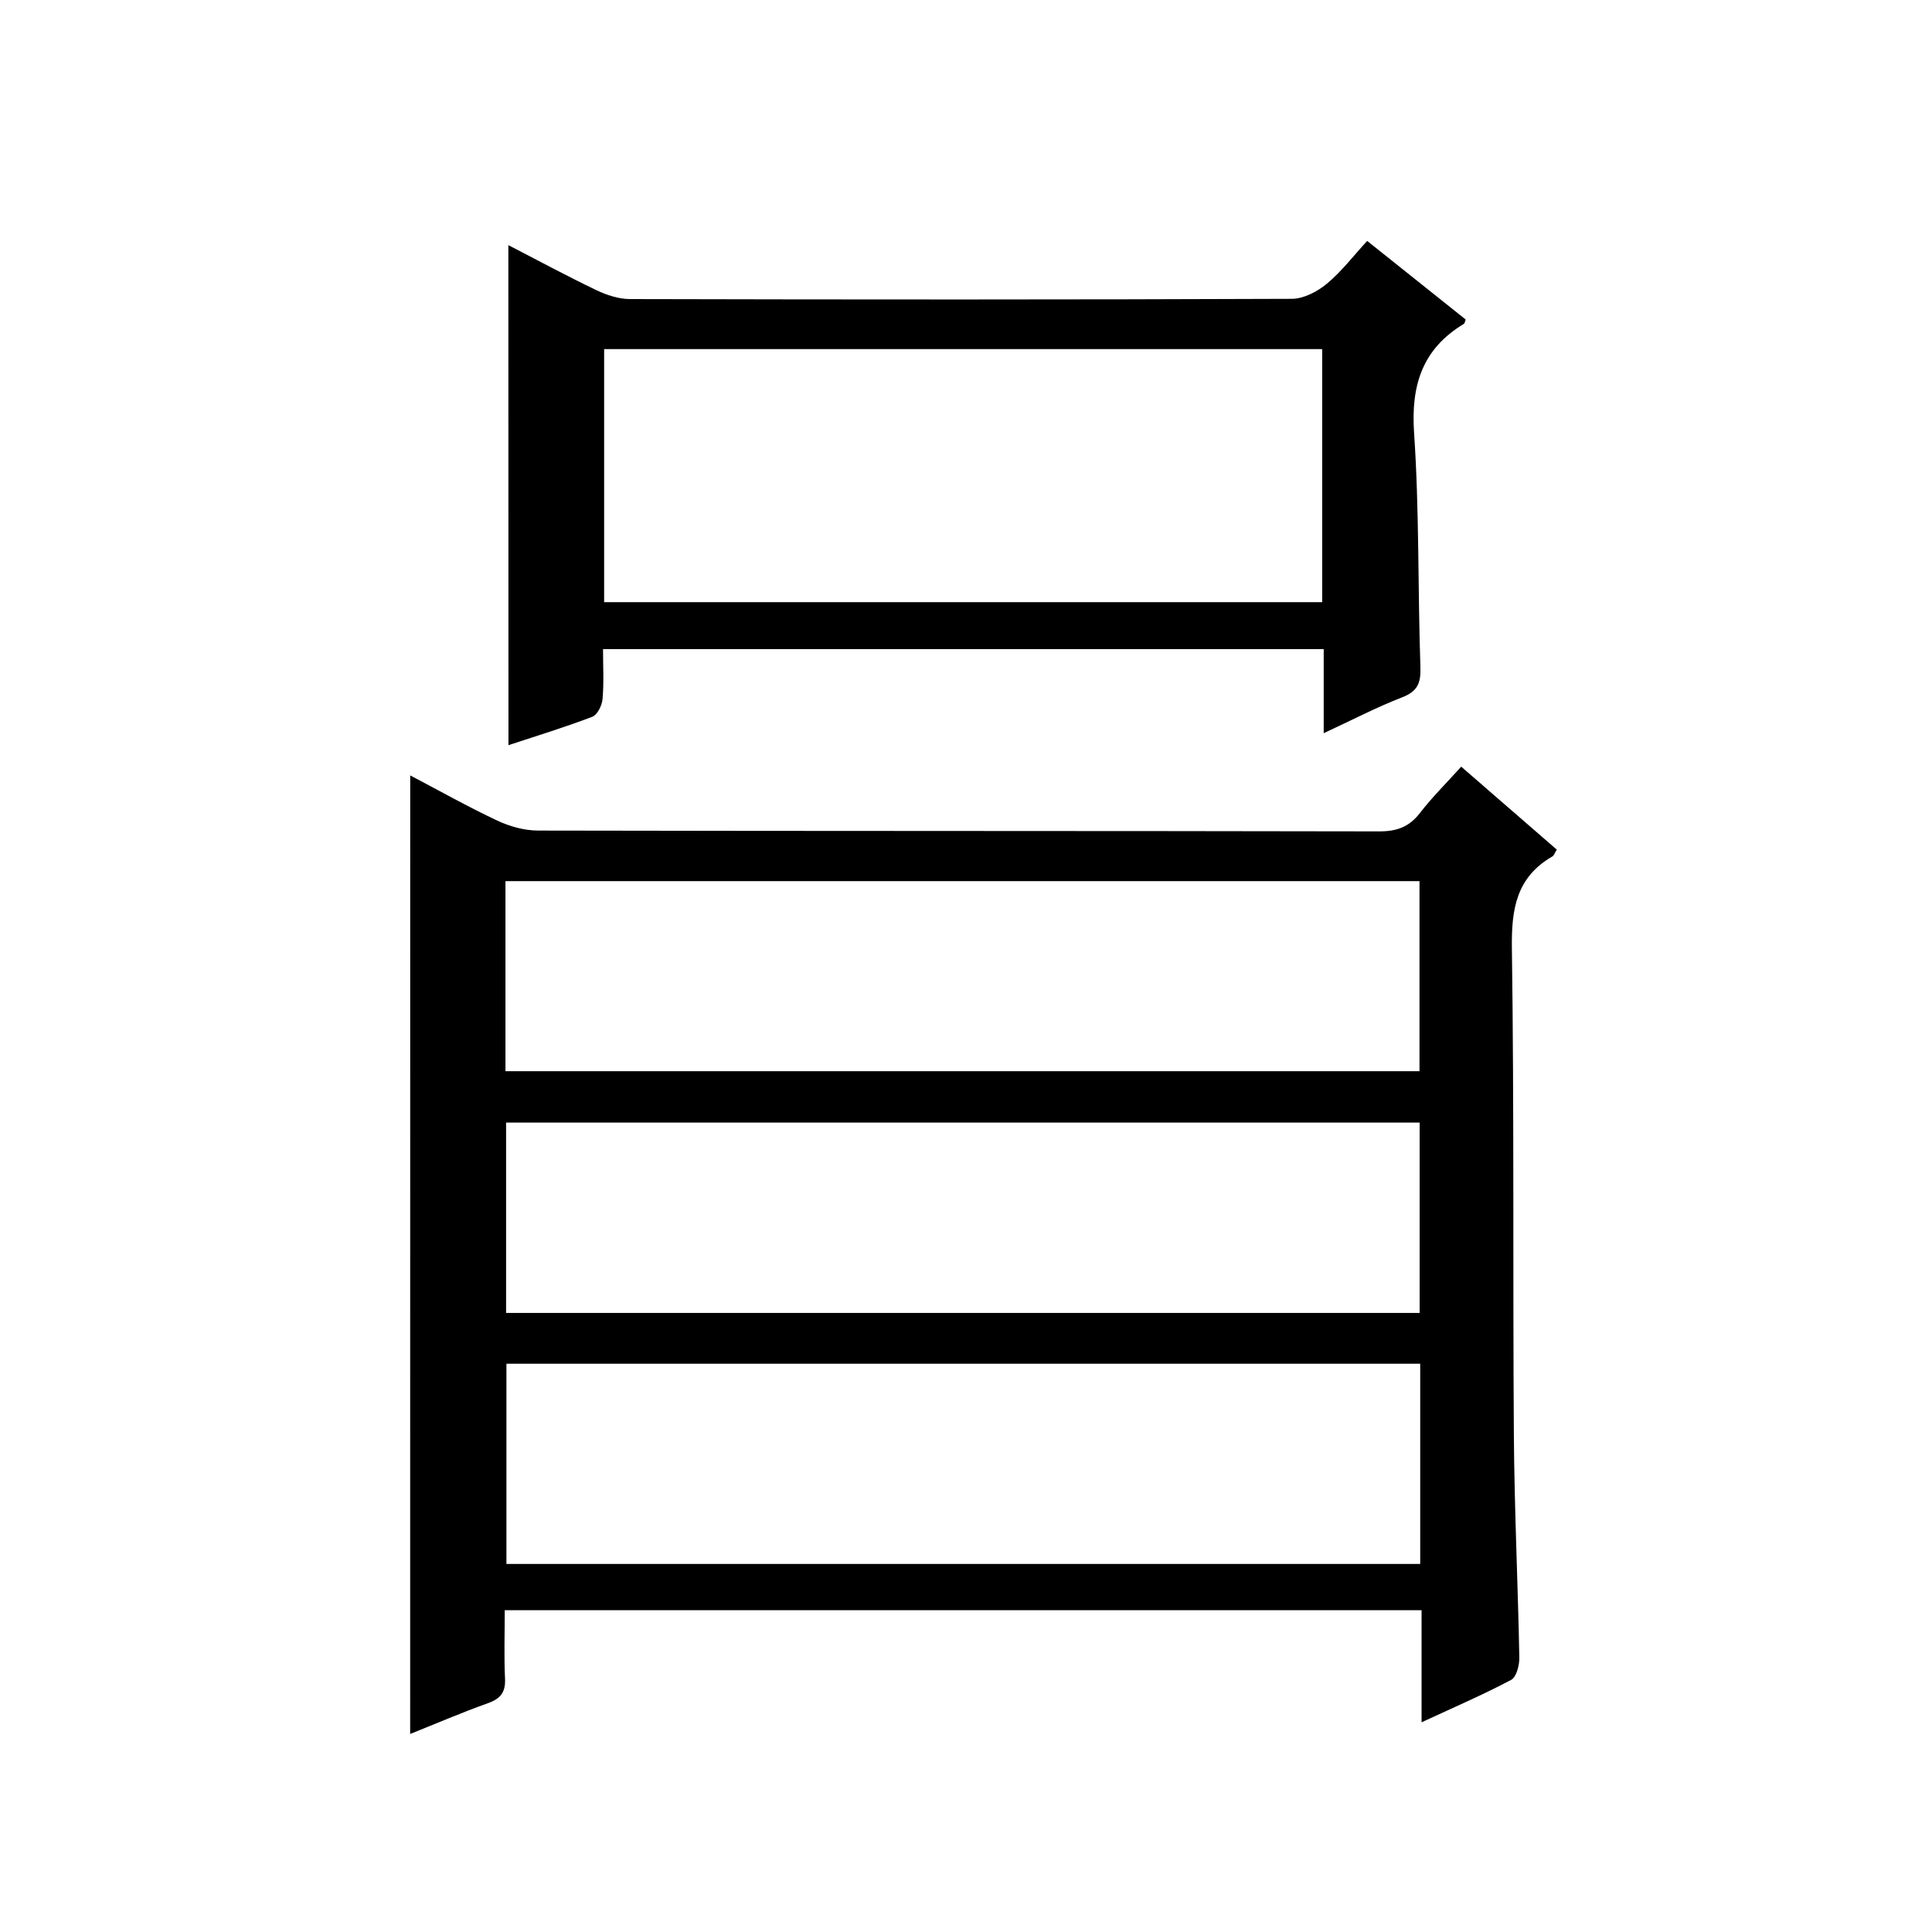 <?xml version="1.0" encoding="utf-8"?>
<svg version="1.1" id="ZDIC" xmlns="http://www.w3.org/2000/svg" xmlns:xlink="http://www.w3.org/1999/xlink" x="0px" y="0px"
	 viewBox="0 0 400 400" style="enable-background:new 0 0 400 400;" xml:space="preserve">

<g>
	
	<path d="M84.93,160.54c6.06,3.18,11.96,6.51,18.08,9.38c2.58,1.21,5.61,2.04,8.44,2.04c58.02,0.12,116.04,0.05,174.06,0.17
		c3.68,0.01,6.25-0.92,8.49-3.83c2.53-3.27,5.5-6.21,8.53-9.57c6.71,5.83,13.21,11.47,19.78,17.17c-0.41,0.66-0.56,1.21-0.91,1.42
		c-7.42,4.28-8.49,10.83-8.38,18.9c0.48,33.66,0.18,67.33,0.41,100.99c0.11,15.32,0.84,30.63,1.13,45.95
		c0.03,1.58-0.59,4.06-1.69,4.64c-5.79,3.07-11.83,5.67-18.55,8.78c0-8.19,0-15.57,0-23.2c-63.48,0-126.41,0-189.82,0
		c0,4.9-0.16,9.54,0.06,14.15c0.13,2.81-0.89,4.15-3.52,5.09c-5.41,1.93-10.7,4.21-16.12,6.38
		C84.93,292.92,84.93,227.05,84.93,160.54z M294.04,282.35c-63.4,0-126.18,0-189.19,0c0,13.95,0,27.65,0,41.45
		c63.25,0,126.15,0,189.19,0C294.04,309.87,294.04,296.27,294.04,282.35z M104.65,221.78c63.36,0,126.27,0,189.24,0
		c0-13.33,0-26.37,0-39.35c-63.29,0-126.19,0-189.24,0C104.65,195.62,104.65,208.43,104.65,221.78z M104.78,271.83
		c63.17,0,126.08,0,189.14,0c0-13.31,0-26.35,0-39.41c-63.27,0-126.18,0-189.14,0C104.78,245.7,104.78,258.64,104.78,271.83z"/>
	<path d="M105.25,50.75c6.19,3.2,12.12,6.4,18.19,9.31c2.15,1.03,4.64,1.85,6.98,1.86c45.68,0.11,91.36,0.13,137.04-0.05
		c2.44-0.01,5.27-1.49,7.23-3.11c3.05-2.53,5.5-5.77,8.37-8.88c7.18,5.73,13.79,11,20.39,16.27c-0.16,0.41-0.19,0.79-0.37,0.9
		c-8.6,5.19-10.98,12.69-10.31,22.6c1.1,16.1,0.76,32.3,1.31,48.44c0.11,3.28-0.54,5.03-3.77,6.28c-5.34,2.07-10.45,4.74-16.25,7.43
		c0-6.19,0-11.63,0-17.41c-49.78,0-99.18,0-149.21,0c0,3.47,0.2,6.93-0.1,10.35c-0.11,1.31-1.07,3.26-2.12,3.66
		c-5.65,2.16-11.45,3.93-17.36,5.88C105.25,119.62,105.25,85.46,105.25,50.75z M125.08,124.67c49.82,0,99.21,0,148.66,0
		c0-17.62,0-34.88,0-52.39c-49.64,0-99.03,0-148.66,0C125.08,89.81,125.08,107.06,125.08,124.67z"/>
	
	
	
	
</g>
</svg>
